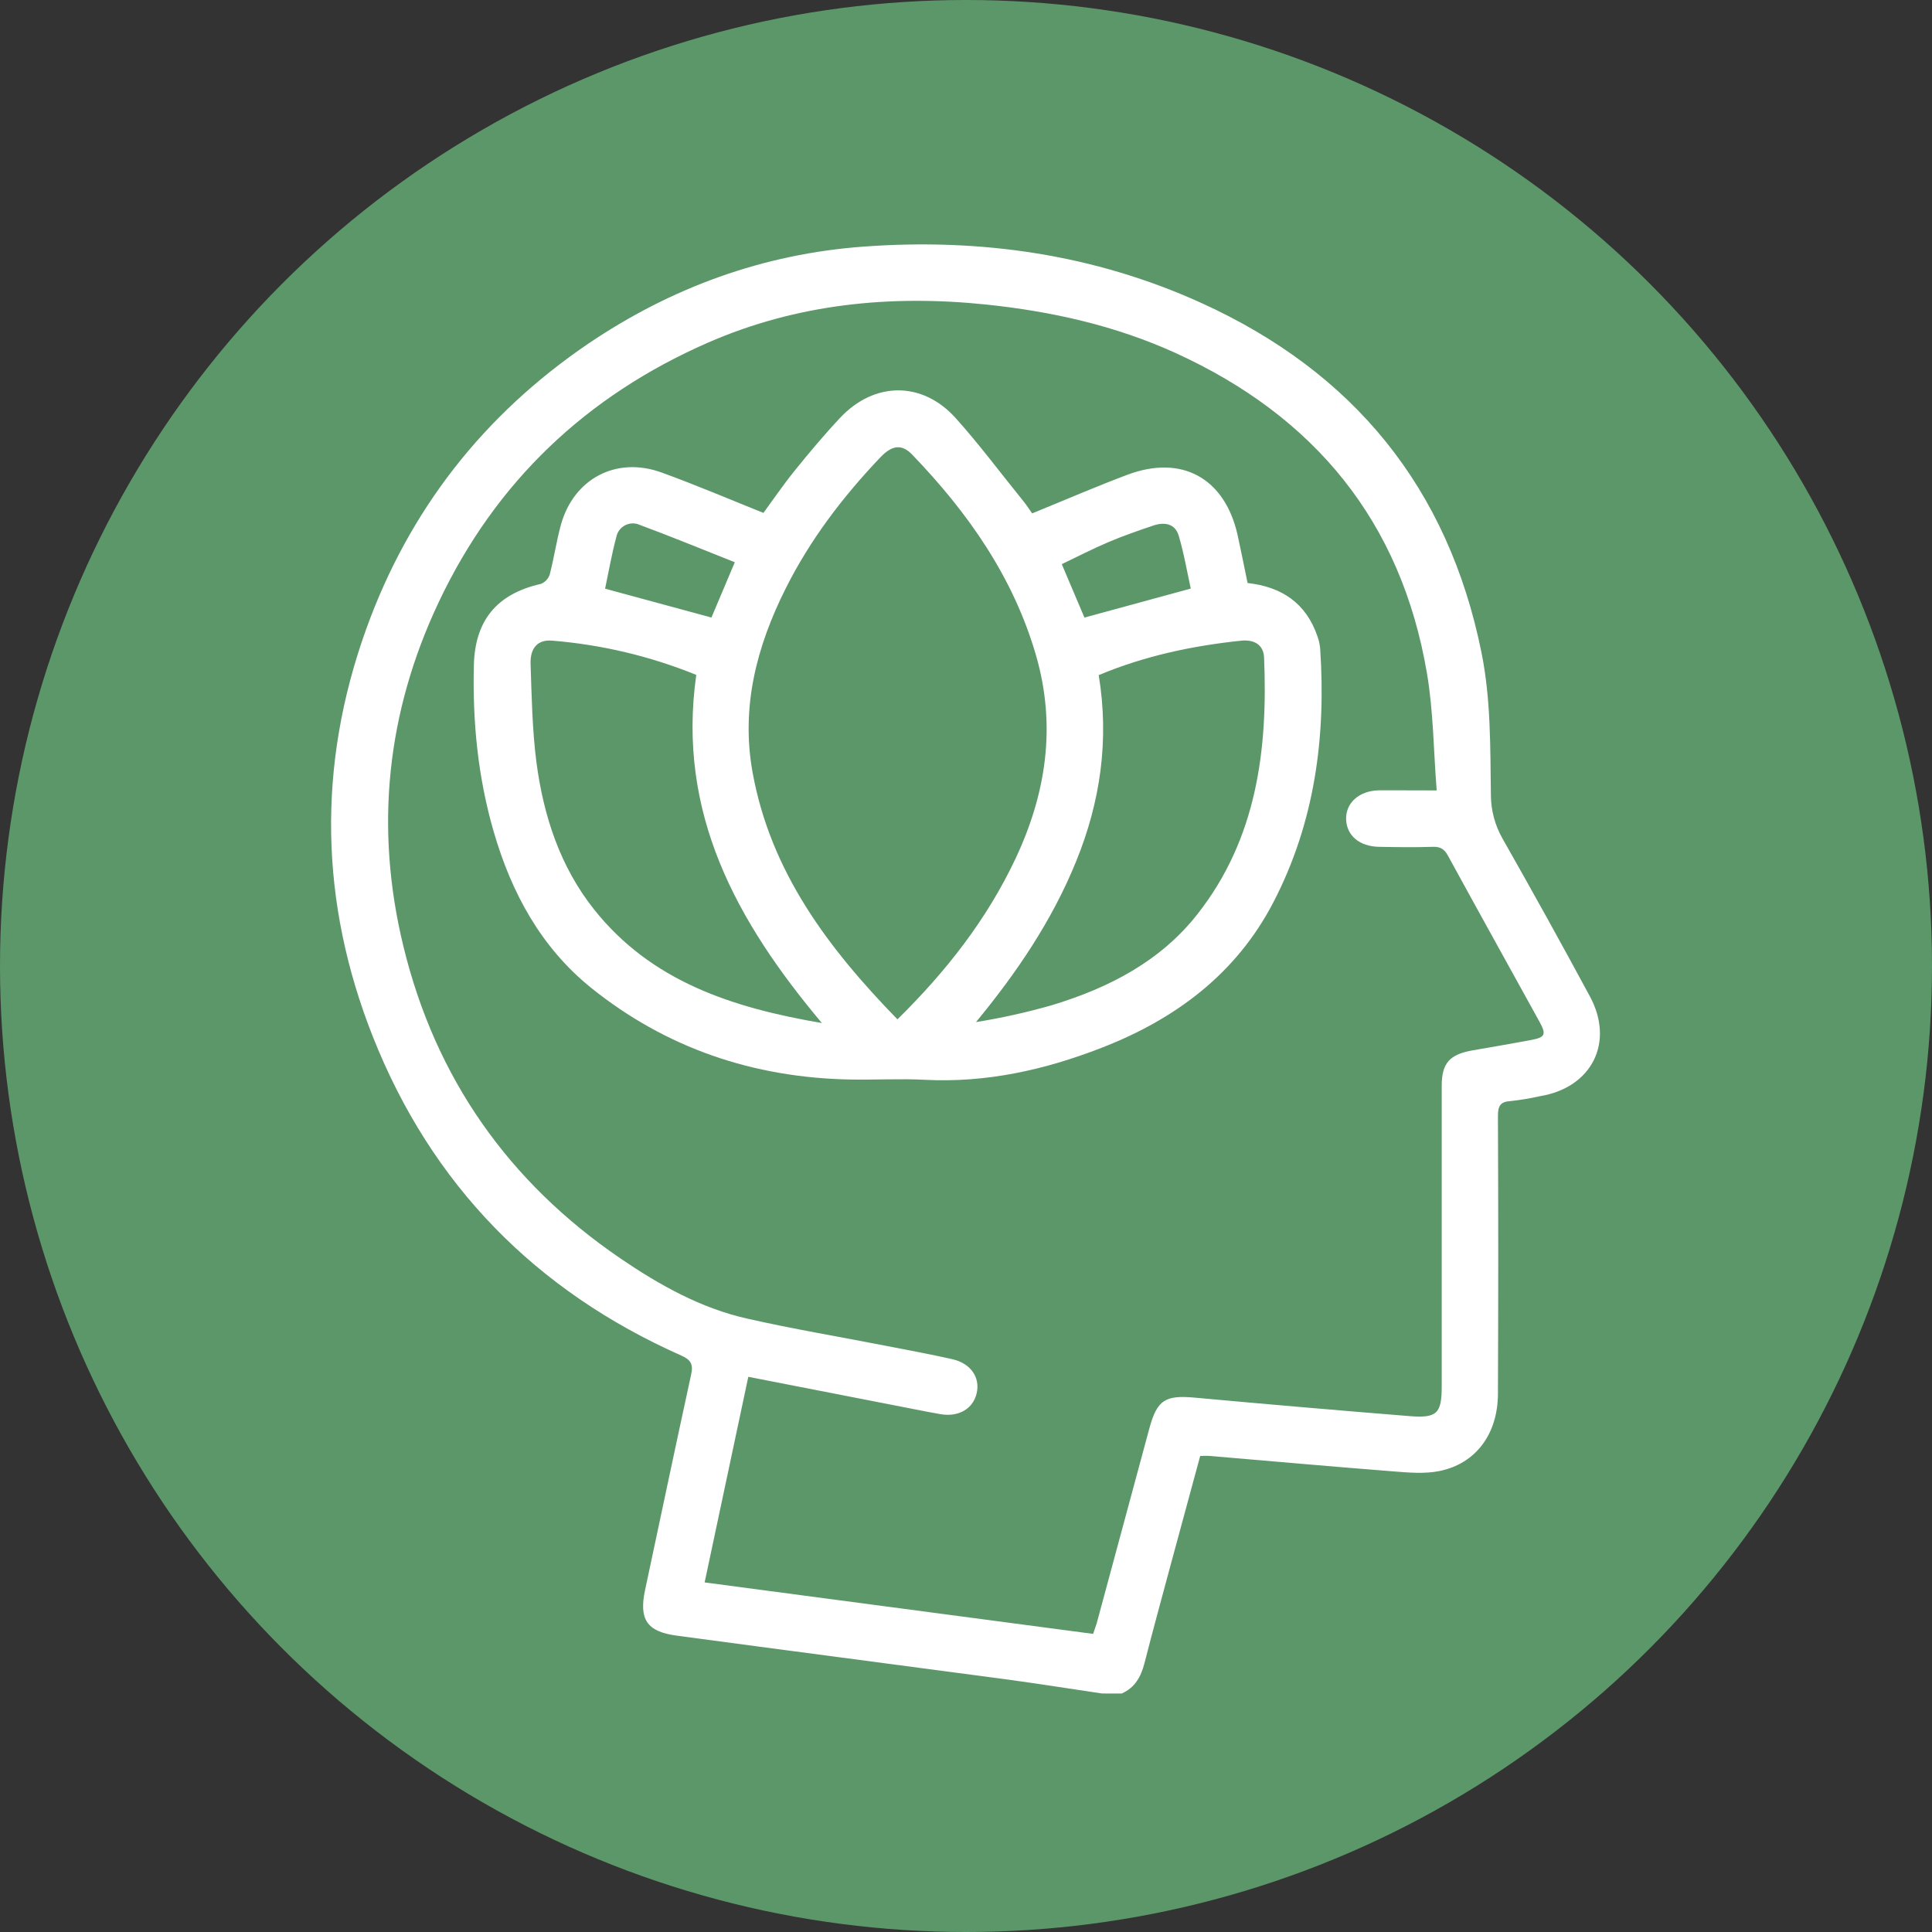 <?xml version="1.0" encoding="UTF-8"?> <svg xmlns="http://www.w3.org/2000/svg" width="648" height="648" viewBox="0 0 648 648" fill="none"><rect x="0" y="0" width="648" height="648" fill="#333333" stroke="none"/> <circle cx="324" cy="324" r="324" fill="#5C9769"></circle> <g clip-path="url(#clip0_28_17)"> <path d="M369.62 568C358.919 566.419 348.135 564.707 337.363 563.244C300.505 558.322 263.648 553.542 226.873 548.584C216.886 547.241 214.27 543.091 216.374 533.223C221.522 509.122 226.576 485.01 231.831 460.934C232.58 457.486 231.617 456.035 228.442 454.632C179.6 432.934 144.727 397.348 125.062 347.72C107.227 302.671 106.336 256.812 122.827 210.989C137.213 171.028 162.253 139.105 197.279 115.29C225.113 96.457 255.967 85.173 289.65 82.712C328.886 79.835 367.028 85.28 403.042 101.664C453.977 124.849 485.746 163.621 496.899 218.884C500.085 234.709 499.823 250.653 500.049 266.609C500.064 271.797 501.433 276.892 504.021 281.388C513.929 298.826 523.65 316.383 533.186 334.059C541.616 349.516 533.982 364.782 516.54 367.659C513.304 368.387 510.029 368.935 506.731 369.3C503.164 369.478 502.404 370.988 502.415 374.341C502.55 405.35 502.55 436.358 502.415 467.366C502.415 480.908 495.044 490.931 482.738 493.404C477.744 494.403 472.346 493.904 467.186 493.499C446.689 491.894 426.203 490.063 405.717 488.327C404.79 488.244 403.85 488.327 402.554 488.327C399.225 500.574 395.908 512.737 392.626 524.912C389.666 535.886 386.682 546.848 383.852 557.87C382.663 562.436 380.654 566.05 376.219 568.012L369.62 568ZM481.87 265.111C480.8 251.533 480.764 238.478 478.6 225.804C469.98 174.928 440.898 139.64 394.279 118.393C374.067 109.202 352.725 104.434 330.729 102.14C298.544 98.799 267.179 101.926 237.348 114.969C196.649 132.803 166.259 161.588 147.2 201.858C129.651 238.918 125.621 277.667 135.311 317.426C146.011 361.501 170.516 396.456 208.052 422.055C221.13 430.96 235.005 438.771 250.616 442.267C265.859 445.727 281.316 448.307 296.665 451.303C304.263 452.777 311.884 454.18 319.434 455.881C325.569 457.272 328.767 461.956 327.602 467.2C326.437 472.443 321.657 475.332 315.546 474.333C314.143 474.096 312.752 473.846 311.349 473.572L250.985 461.79C246.086 484.856 241.247 507.624 236.337 530.75L366.636 548.013C367.099 546.587 367.48 545.552 367.825 544.506C373.722 522.7 379.611 500.903 385.493 479.113C388.096 469.494 390.855 467.865 400.795 468.781C424.74 470.969 448.694 473.029 472.656 474.963C482.025 475.724 483.558 474.119 483.558 464.869C483.558 431.332 483.558 397.792 483.558 364.247C483.558 356.685 486.103 353.748 493.593 352.357C500.275 351.168 506.993 350.063 513.663 348.79C518.241 347.934 518.692 346.948 516.386 342.762C506.173 324.215 495.864 305.714 485.722 287.131C484.533 284.896 483.214 283.932 480.61 284.028C474.665 284.218 468.577 284.146 462.573 284.028C455.998 283.944 451.635 280.235 451.492 274.766C451.349 269.296 455.856 265.171 462.621 265.075C468.566 265.052 474.558 265.111 481.87 265.111Z" fill="white"></path> <path d="M346.185 172.194C357.16 167.723 367.587 163.193 378.18 159.222C396.336 152.421 410.675 160.304 415.038 179.185C416.227 184.559 417.286 189.969 418.439 195.545C429.817 196.805 438.045 202.239 441.861 213.379C442.347 214.713 442.658 216.104 442.789 217.517C444.798 247.241 440.946 275.955 427.094 302.635C414.61 326.676 394.172 341.871 369.394 351.466C350.371 358.861 330.776 363.236 310.148 362.166C301.825 361.726 293.384 362.238 285.001 362.071C252.673 361.429 223.472 351.596 198.207 331.277C181.431 317.711 171.55 299.472 165.605 278.998C160.303 260.771 158.472 242.14 158.935 223.188C159.28 208.1 166.64 199.183 181.407 195.842C182.11 195.566 182.743 195.137 183.259 194.586C183.775 194.035 184.162 193.375 184.391 192.656C185.818 187.163 186.626 181.503 188.136 176.01C192.417 160.554 206.708 152.98 221.832 158.461C233.222 162.587 244.422 167.366 256.062 172.027C259.32 167.58 262.768 162.515 266.62 157.76C271.483 151.743 276.476 145.787 281.767 140.151C293.217 127.94 309.268 127.774 320.468 140.151C328.494 149.068 335.627 158.711 343.213 168.044C344.378 169.483 345.377 171.064 346.185 172.194ZM301.005 341.895C317.401 325.76 330.931 308.437 340.514 288.189C350.87 266.276 354.33 243.627 347.529 219.978C339.943 193.631 324.677 171.932 305.915 152.445C302.467 148.878 299.221 149.27 295.322 153.348C282.695 166.605 271.721 181.004 263.505 197.4C253.743 216.899 248.429 237.277 252.447 259.226C258.523 292.469 277.713 317.973 301.005 341.895ZM368.514 226.434C372.081 248.192 369.097 268.868 360.94 288.902C352.879 308.746 341.037 326.224 327.352 342.81C335.992 341.422 344.54 339.517 352.951 337.103C371.867 331.348 389.167 322.467 401.603 306.642C421.506 281.352 425.275 251.521 423.979 220.573C423.789 216.066 420.413 214.449 416.263 214.889C400.022 216.601 384.161 219.907 368.514 226.434ZM233.531 226.363C218.1 220.092 201.801 216.219 185.2 214.877C180.444 214.449 177.78 217.255 177.959 222.689C178.327 233.722 178.518 244.827 179.933 255.754C182.31 273.672 187.851 290.674 199.241 305.013C218.491 329.244 245.694 338.007 275.656 343.131C247.038 309.043 226.956 272.721 233.531 226.363ZM246.455 188.577C235.635 184.297 225.184 179.981 214.591 176.058C213.816 175.704 212.971 175.531 212.12 175.55C211.269 175.57 210.433 175.782 209.676 176.171C208.918 176.56 208.259 177.116 207.747 177.796C207.235 178.477 206.884 179.265 206.72 180.1C205.174 185.831 204.164 191.716 202.951 197.447L238.62 207.125L246.455 188.577ZM363.723 207.137L399.392 197.411C398.096 191.574 397.097 185.522 395.349 179.696C394.16 175.594 390.534 175.011 386.812 176.272C381.735 177.984 376.671 179.743 371.748 181.836C366.445 184.083 361.321 186.746 356.125 189.22L363.723 207.137Z" fill="white"></path> </g> <defs> <clipPath id="clip0_28_17"> <rect width="487" height="487" fill="white" transform="translate(80 81)"></rect> </clipPath> </defs> </svg> 